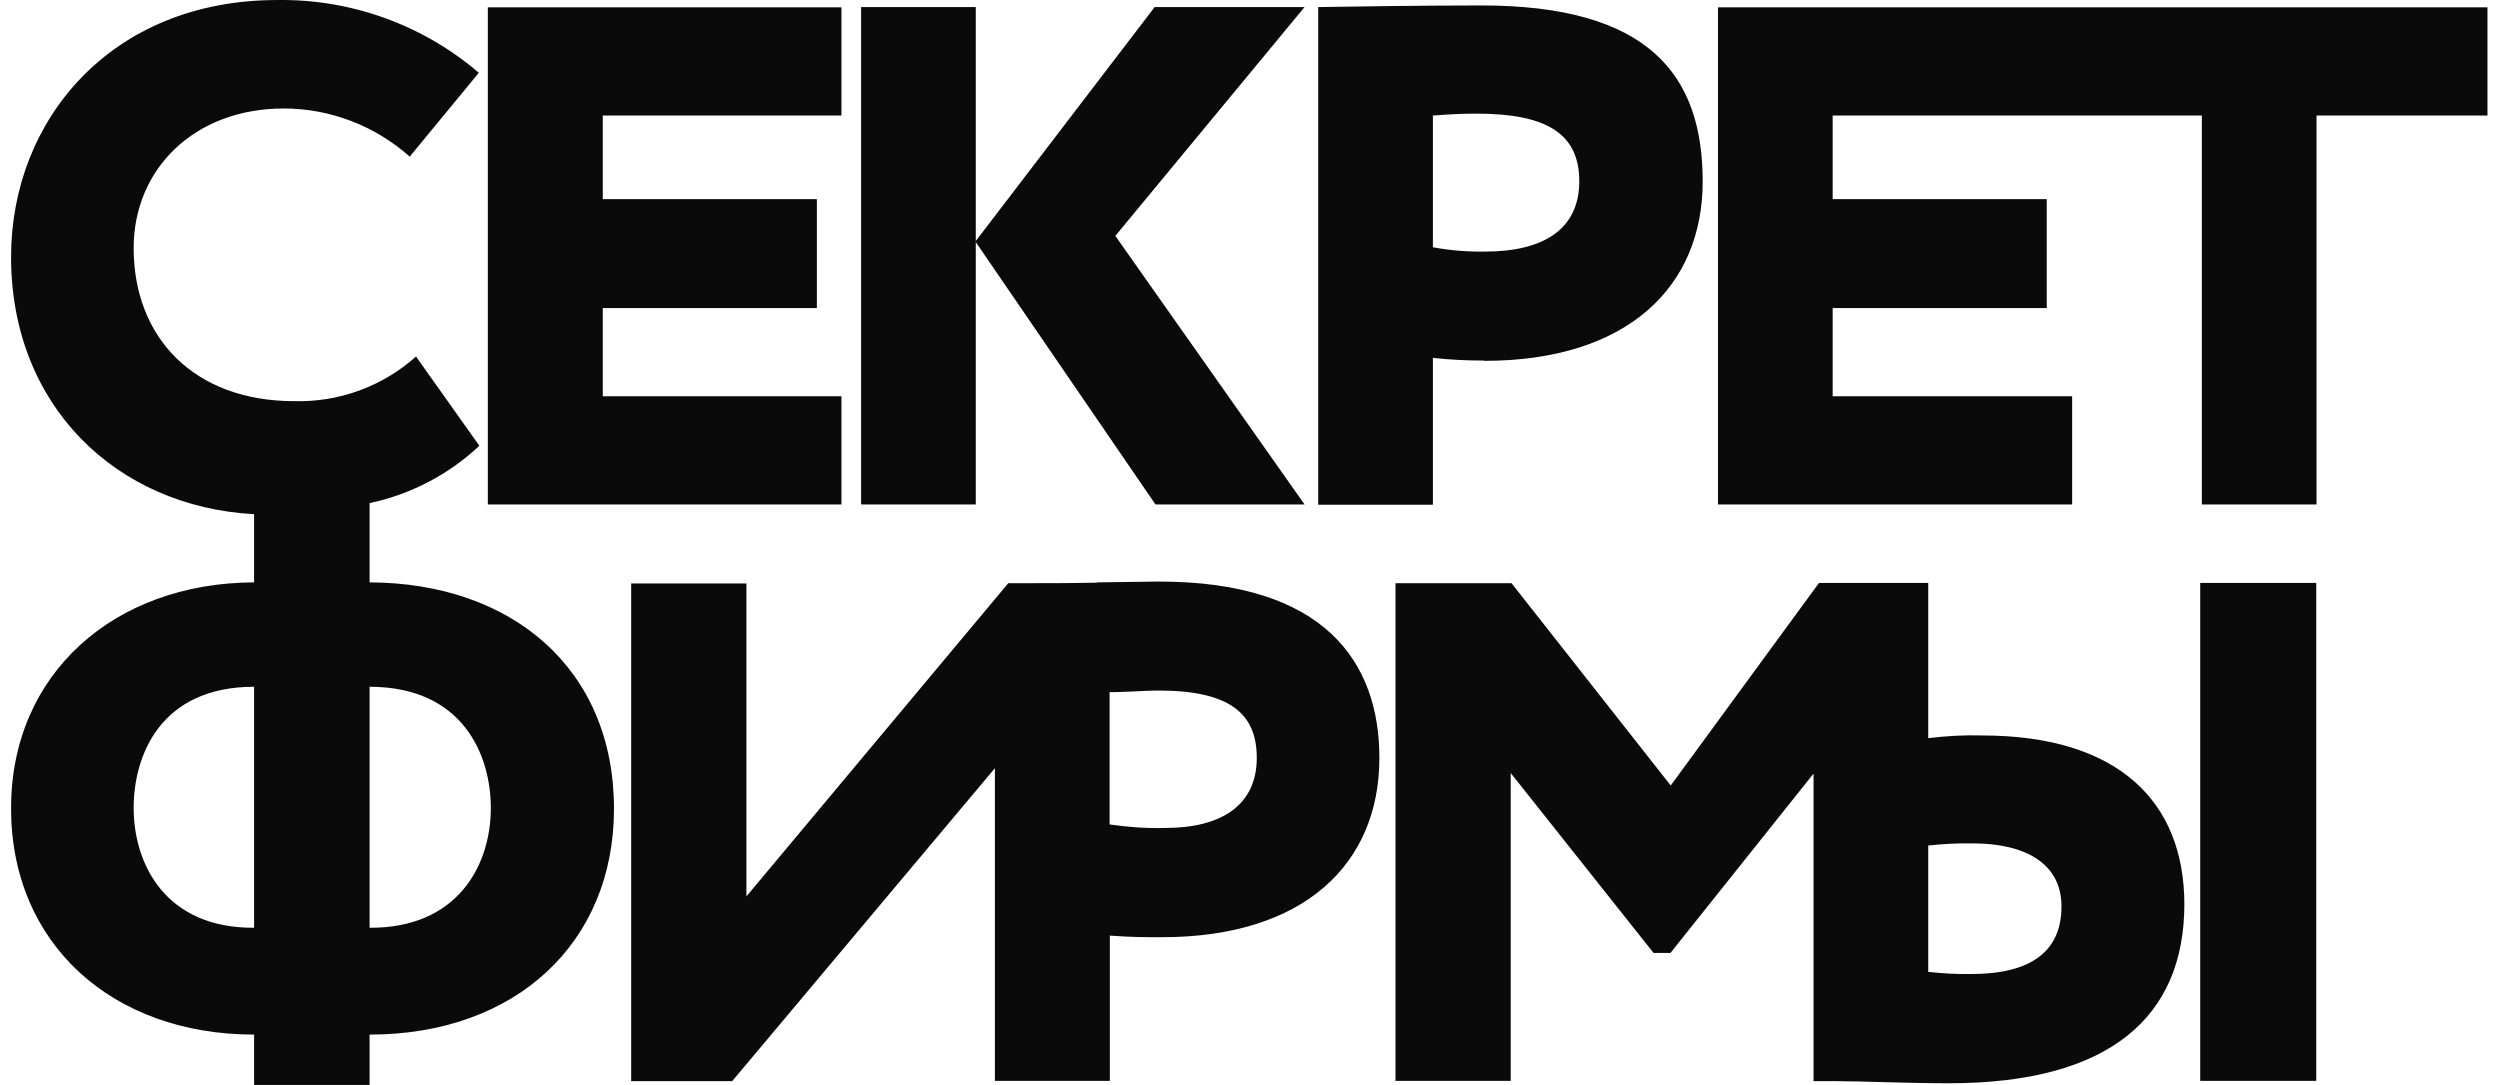 <?xml version="1.0" encoding="UTF-8"?> <svg xmlns="http://www.w3.org/2000/svg" width="106" height="46" viewBox="0 0 106 46" fill="none"> <path d="M72.842 21.389H87.859V16.802H77.705V13.063H86.782V8.442H77.705V4.898H93.358V21.389H98.221V4.898H105.469V0.311H72.842V21.389ZM20.684 21.389H35.677V16.802H25.558V13.063H34.635V8.442H25.558V4.898H35.677V0.311H20.684V21.389ZM36.511 21.389H41.373V10.265L48.992 21.389H55.313L47.29 10.002L55.313 0.3H48.957L41.373 10.219V0.3H36.511V21.389ZM93.289 24.715H98.209V45.828H93.289V24.715Z" fill="#0A0A0A"></path> <path fill-rule="evenodd" clip-rule="evenodd" d="M15.671 24.692V21.332C17.418 20.961 19.028 20.119 20.325 18.901L17.639 15.116C16.227 16.382 14.378 17.059 12.475 17.009C8.238 17.009 5.667 14.325 5.667 10.518C5.667 7.169 8.238 4.6 12.035 4.6C14.003 4.6 15.902 5.334 17.372 6.641L20.302 3.086C17.932 1.054 14.891 -0.044 11.757 0.001C4.695 0.001 0.469 5.105 0.469 10.896C0.469 17.203 4.926 21.481 10.773 21.802V24.692C4.834 24.715 0.469 28.568 0.469 34.268C0.469 40.037 4.776 43.867 10.773 43.867V46H15.671V43.867C21.853 43.867 26.033 39.991 26.033 34.291C26.033 28.351 21.703 24.715 15.671 24.692ZM10.773 39.337C7.01 39.36 5.667 36.63 5.667 34.257C5.667 32.032 6.802 29.119 10.773 29.119V39.337ZM15.671 39.337C19.375 39.36 20.811 36.722 20.811 34.257C20.811 32.032 19.642 29.119 15.671 29.119V39.337ZM81.757 31.298C82.51 31.206 83.262 31.16 84.026 31.183C89.827 31.183 92.606 33.993 92.617 38.328C92.617 43.11 89.468 45.931 82.626 45.931C81.769 45.931 80.843 45.908 79.951 45.885C79.203 45.861 78.454 45.845 77.705 45.839H76.894V32.8L70.828 40.404H70.11L64.055 32.777V45.828H59.169V24.727H64.089L70.839 33.305L77.126 24.715H81.757V31.298ZM81.757 41.206C82.359 41.275 82.973 41.309 83.575 41.298H83.587C86.041 41.298 87.407 40.392 87.407 38.431C87.407 36.63 85.902 35.759 83.633 35.759C83.008 35.748 82.382 35.782 81.757 35.851V41.206ZM46.514 24.692L49.142 24.658C56.182 24.658 58.486 28.087 58.486 32.135C58.486 36.608 55.325 39.738 49.258 39.738C48.54 39.738 47.984 39.738 47.058 39.67V45.828H42.184V32.571L31.046 45.839H26.762V24.738H31.648V38.007L42.751 24.727H43.62C44.407 24.727 45.472 24.727 46.514 24.704V24.692ZM47.047 34.956C47.834 35.071 48.621 35.128 49.408 35.105C51.77 35.105 53.287 34.153 53.287 32.135C53.287 30.243 52.129 29.279 49.119 29.279C48.749 29.279 48.448 29.302 48.135 29.314C47.799 29.325 47.464 29.348 47.047 29.348V34.968V34.956ZM62.931 15.288C62.202 15.288 61.473 15.254 60.755 15.174V21.401H55.892V0.3C57.166 0.277 60.361 0.231 62.816 0.231C69.878 0.231 72.194 3.144 72.194 7.696C72.194 12.146 69.022 15.3 62.931 15.3V15.288ZM60.963 4.887L60.755 4.898V10.483C61.484 10.621 62.225 10.678 62.966 10.667C65.467 10.667 66.961 9.703 66.961 7.685C66.961 5.678 65.594 4.818 62.607 4.818C61.947 4.818 61.368 4.852 60.952 4.887H60.963Z" fill="#0A0A0A"></path> </svg> 